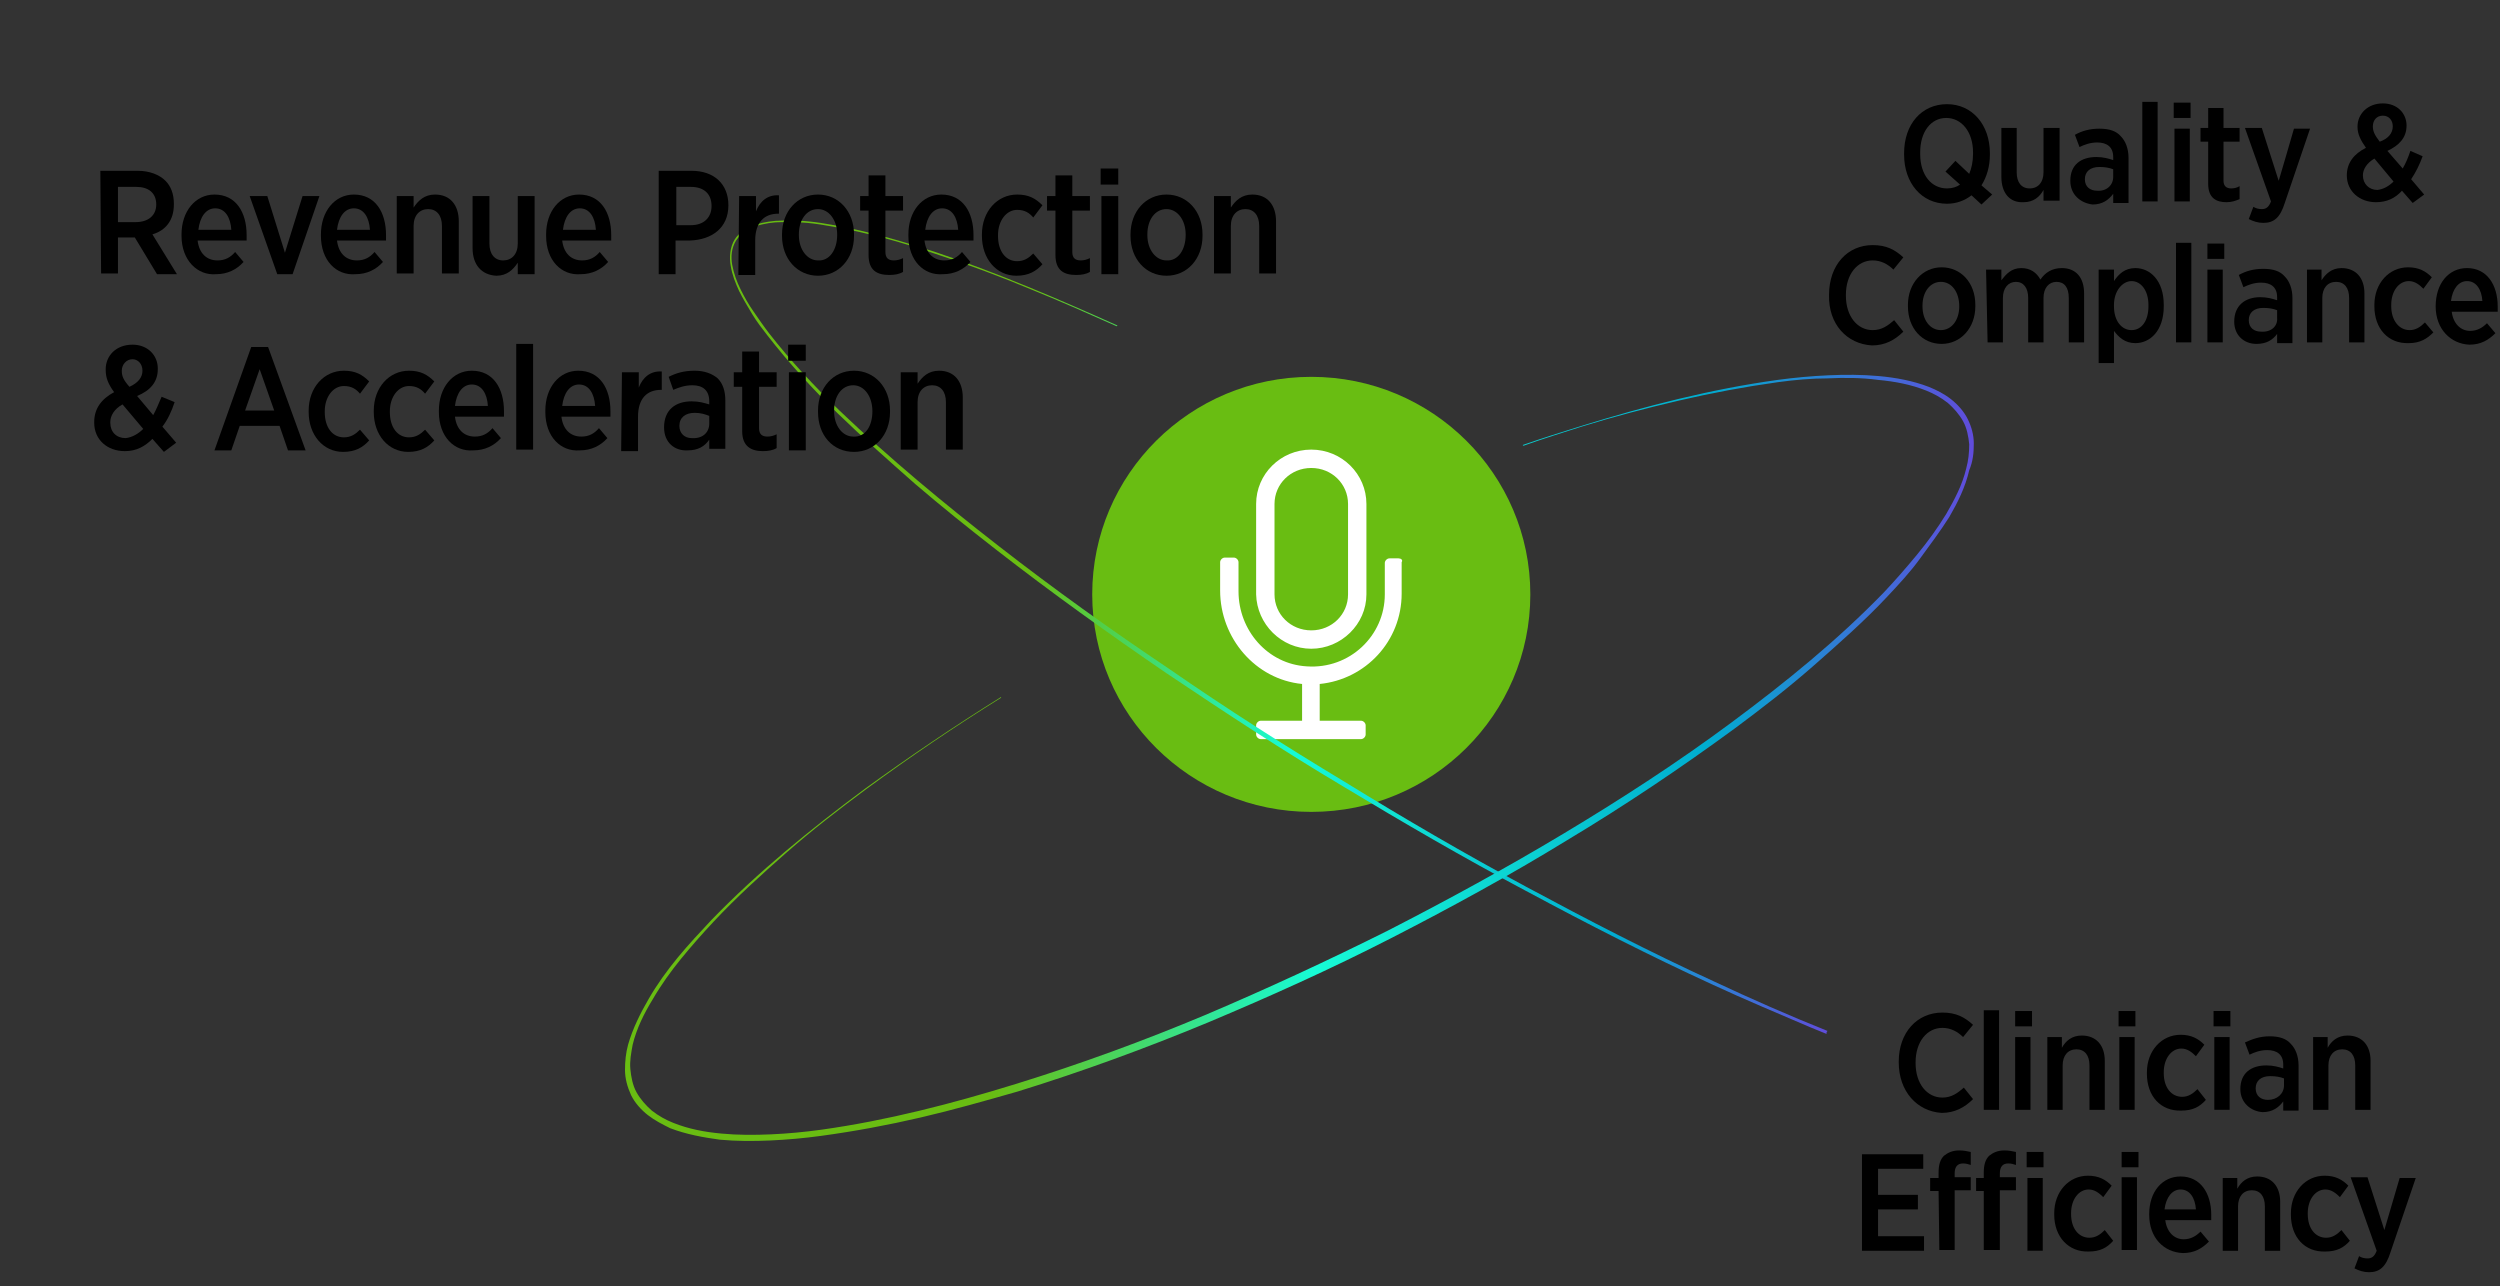<?xml version="1.0" encoding="UTF-8"?> <svg xmlns="http://www.w3.org/2000/svg" xmlns:xlink="http://www.w3.org/1999/xlink" version="1.1" id="Layer_1" x="0px" y="0px" viewBox="0 0 326.4 167.9" style="enable-background:new 0 0 326.4 167.9;" xml:space="preserve"><rect x="0" y="0" width="326.4" height="167.9" fill="#333333" stroke="none"/> <style type="text/css"> .st0{fill:#69BD12;} .st1{fill:#FFFFFF;} .st2{fill:url(#SVGID_1_);} .st3{fill:url(#SVGID_00000021820930699726307910000005372854476889507228_);} </style> <ellipse class="st0" cx="171.2" cy="77.6" rx="28.6" ry="28.4"></ellipse> <path class="st1" d="M171.2,84.7c3.9,0,7.2-3.2,7.2-7.1V65.8c0-3.9-3.2-7.1-7.2-7.1s-7.2,3.2-7.2,7.1v11.8 C164.1,81.5,167.3,84.7,171.2,84.7z M166.4,65.8c0-2.6,2.1-4.7,4.8-4.7s4.8,2.1,4.8,4.7v11.8c0,2.6-2.1,4.7-4.8,4.7 s-4.8-2.1-4.8-4.7V65.8z M182.6,72.9h-1.2c-0.3,0-0.6,0.3-0.6,0.6v4.1c0,5.4-4.6,9.8-10.2,9.4c-5.1-0.3-8.9-4.7-8.9-9.8v-3.8 c0-0.3-0.3-0.6-0.6-0.6h-1.2c-0.3,0-0.6,0.3-0.6,0.6v3.7c0,6.2,4.6,11.6,10.7,12.2v4.8h-5.4c-0.3,0-0.6,0.3-0.6,0.6v1.2 c0,0.3,0.3,0.6,0.6,0.6h13.1c0.3,0,0.6-0.3,0.6-0.6v-1.2c0-0.3-0.3-0.6-0.6-0.6h-5.4v-4.8c6-0.6,10.7-5.6,10.7-11.8v-4.1 C183.2,73.1,182.9,72.9,182.6,72.9z"></path> <linearGradient id="SVGID_1_" gradientUnits="userSpaceOnUse" x1="95.306" y1="703.879" x2="238.785" y2="703.879" gradientTransform="matrix(1 0 0 1 0 -622)"> <stop offset="0" style="stop-color:#69BD12"></stop> <stop offset="0.27" style="stop-color:#69BD12"></stop> <stop offset="0.51" style="stop-color:#17FBD5"></stop> <stop offset="0.8" style="stop-color:#00ADD0"></stop> <stop offset="1" style="stop-color:#614CDB"></stop> </linearGradient> <path class="st2" d="M238.6,134.6c-5-2-10-4.2-14.9-6.5c-8.3-3.8-16.4-8-24.4-12.3s-15.9-8.9-23.7-13.7c-7.8-4.7-15.5-9.6-23-14.8 c-7.6-5.1-15-10.4-22.2-16s-14.2-11.4-20.8-17.7c-3.3-3.2-6.4-6.5-9.2-10.1c-0.7-0.9-1.3-1.8-2-2.8s-1.2-1.9-1.7-2.9 s-0.9-2.1-1.1-3.2c-0.2-1.1-0.1-2.2,0.5-3.2c0.6-0.9,1.6-1.5,2.6-1.9c1.1-0.3,2.2-0.5,3.3-0.5c1.1,0,2.3,0,3.4,0.1s2.3,0.3,3.4,0.5 c4.5,0.8,8.9,2,13.2,3.5c4.3,1.4,8.6,3,12.9,4.8c3.7,1.5,7.3,3.1,10.9,4.7l0.1-0.1c-7.8-3.5-15.7-6.9-23.8-9.6 c-4.3-1.4-8.7-2.7-13.2-3.5c-1.1-0.2-2.3-0.4-3.4-0.5s-2.3-0.2-3.4-0.1c-1.2,0-2.3,0.2-3.4,0.5c-1.1,0.4-2.2,1-2.8,2 c-0.6,1-0.7,2.3-0.5,3.4c0.2,1.2,0.6,2.2,1.1,3.3c0.5,1,1.1,2,1.7,3s1.3,1.9,2,2.8c2.8,3.6,5.9,7,9.2,10.2c3.3,3.2,6.7,6.2,10.1,9.2 c3.5,3,7,5.8,10.6,8.6c7.2,5.6,14.6,10.9,22.2,16.1c7.6,5.1,15.2,10.1,23.1,14.8c7.8,4.7,15.7,9.3,23.8,13.6 c8,4.3,16.2,8.5,24.5,12.3c4.1,1.9,8.4,3.7,12.6,5.5c0.7,0.3,1.5,0.6,2.2,0.9C238.4,134.9,238.5,134.7,238.6,134.6L238.6,134.6z"></path> <linearGradient id="SVGID_00000093145605788288302960000018018297690286368421_" gradientUnits="userSpaceOnUse" x1="81.791" y1="720.95" x2="257.683" y2="720.95" gradientTransform="matrix(1 0 0 1 0 -622)"> <stop offset="0" style="stop-color:#69BD12"></stop> <stop offset="0.27" style="stop-color:#69BD12"></stop> <stop offset="0.51" style="stop-color:#17FBD5"></stop> <stop offset="0.8" style="stop-color:#00ADD0"></stop> <stop offset="1" style="stop-color:#614CDB"></stop> </linearGradient> <path style="fill:url(#SVGID_00000093145605788288302960000018018297690286368421_);" d="M257.7,57.9c0-1.1-0.3-2.2-0.8-3.2 s-1.3-1.9-2.2-2.6c-0.9-0.7-1.9-1.2-2.9-1.6c-2.1-0.8-4.3-1.2-6.5-1.4s-4.4-0.2-6.6-0.1c-2.2,0.1-4.4,0.3-6.6,0.6 c-8.7,1.2-17.2,3.4-25.6,6c-2.6,0.8-5.1,1.6-7.7,2.5l0.1,0.1c2.5-0.9,5.1-1.7,7.6-2.5c4.2-1.3,8.4-2.4,12.7-3.4s8.6-1.8,12.9-2.4 c2.2-0.3,4.4-0.5,6.5-0.5c2.2-0.1,4.4-0.1,6.6,0.2c2.2,0.2,4.3,0.6,6.3,1.4c1,0.4,1.9,0.9,2.8,1.6c0.8,0.7,1.5,1.5,2,2.4 c0.5,0.9,0.7,2,0.8,3c0,1.1-0.1,2.1-0.4,3.2c-0.5,2.1-1.5,4-2.6,5.9c-1.1,1.8-2.4,3.6-3.8,5.3c-1.4,1.7-2.8,3.3-4.3,4.9 c-6.1,6.3-12.9,11.8-19.9,17s-14.4,10-21.9,14.5s-15.2,8.7-23,12.7c-7.8,3.9-15.8,7.6-23.8,11c-8.1,3.4-16.3,6.4-24.7,9 s-16.9,4.8-25.5,6c-2.2,0.3-4.3,0.5-6.5,0.6s-4.4,0.1-6.5-0.1c-2.2-0.2-4.3-0.6-6.3-1.4c-1-0.4-1.9-0.9-2.8-1.6 c-0.8-0.7-1.5-1.5-2-2.4s-0.7-2-0.8-3c-0.1-1.1,0.1-2.1,0.3-3.2c0.5-2.1,1.5-4.1,2.6-5.9c1.1-1.9,2.4-3.7,3.7-5.3s2.8-3.3,4.3-4.9 c3-3.2,6.2-6.1,9.5-9s6.8-5.6,10.3-8.2c5.7-4.2,11.6-8.2,17.7-12V91c-6.1,3.8-12,7.8-17.8,12c-7,5.2-13.9,10.8-20,17.1 c-1.5,1.6-3,3.2-4.4,4.9s-2.7,3.5-3.8,5.4c-1.1,1.9-2.1,3.9-2.7,6c-0.3,1.1-0.4,2.2-0.4,3.3s0.3,2.2,0.8,3.3c0.5,1,1.3,1.9,2.2,2.6 c0.9,0.7,1.9,1.2,2.9,1.7c2.1,0.8,4.3,1.2,6.5,1.5c2.2,0.2,4.4,0.2,6.6,0.1c2.2-0.1,4.4-0.3,6.6-0.6c4.4-0.6,8.7-1.4,13-2.4 s8.5-2.2,12.7-3.4c8.4-2.6,16.6-5.6,24.8-9c8.1-3.4,16.1-7,23.9-11c7.8-4,15.5-8.2,23-12.8c7.5-4.5,14.8-9.4,21.9-14.6 c3.5-2.6,7-5.3,10.3-8.2c3.3-2.9,6.6-5.8,9.6-9c1.5-1.6,3-3.2,4.3-5s2.6-3.5,3.8-5.4c1.1-1.9,2.1-3.9,2.6-6.1 C257.6,60.2,257.7,59.1,257.7,57.9L257.7,57.9z"></path> <g> <path d="M247.9,138.7v-0.1c0-3.8,2.4-6.4,5.7-6.4c1.8,0,2.9,0.6,4,1.6l-1.3,1.6c-0.7-0.7-1.6-1.2-2.7-1.2c-2,0-3.5,1.8-3.5,4.5v0.1 c0,2.7,1.5,4.5,3.5,4.5c1.2,0,2-0.6,2.8-1.3l1.2,1.5c-1.1,1.1-2.4,1.8-4.1,1.8C250.3,145.1,247.9,142.5,247.9,138.7L247.9,138.7z"></path> <path d="M259,131.9h2v13h-2V131.9z"></path> <path d="M263.1,132h2.2v2h-2.2V132z M263.1,135.4h2v9.5h-2V135.4z"></path> <path d="M267.2,135.4h2v1.4c0.5-0.9,1.3-1.6,2.6-1.6c1.9,0,3,1.3,3,3.3v6.4h-2v-5.8c0-1.3-0.6-2.1-1.7-2.1s-1.8,0.8-1.8,2.1v5.8h-2 v-9.5H267.2z"></path> <path d="M276.6,132h2.2v2h-2.2V132z M276.7,135.4h2v9.5h-2V135.4z"></path> <path d="M280.3,140.2V140c0-2.8,1.9-4.9,4.4-4.9c1.4,0,2.3,0.5,3.1,1.3l-1.1,1.5c-0.5-0.5-1.1-1-1.9-1c-1.3,0-2.3,1.3-2.3,3.1v0.1 c0,1.9,1,3.1,2.4,3.1c0.8,0,1.4-0.4,2-1l1.1,1.4c-0.8,0.9-1.7,1.4-3.2,1.4C282.1,145.1,280.3,143.1,280.3,140.2L280.3,140.2z"></path> <path d="M289,132h2.2v2H289V132z M289.1,135.4h2v9.5h-2V135.4z"></path> <path d="M292.5,142.2L292.5,142.2c0-2.1,1.4-3.1,3.4-3.1c0.9,0,1.6,0.2,2.2,0.4V139c0-1.3-0.8-1.9-2.1-1.9c-0.9,0-1.7,0.3-2.3,0.6 l-0.6-1.6c0.9-0.4,1.9-0.8,3.2-0.8s2.2,0.3,2.8,1c0.6,0.6,1,1.6,1,2.8v5.9h-2v-1.2c-0.6,0.8-1.4,1.4-2.7,1.4 C293.9,145.1,292.5,144,292.5,142.2L292.5,142.2z M298.2,141.7v-0.9c-0.5-0.2-1.1-0.3-1.8-0.3c-1.2,0-1.9,0.6-1.9,1.6l0,0 c0,1,0.7,1.5,1.6,1.5C297.3,143.6,298.2,142.8,298.2,141.7L298.2,141.7z"></path> <path d="M301.9,135.4h2v1.4c0.5-0.9,1.3-1.6,2.6-1.6c1.9,0,3,1.3,3,3.3v6.4h-2v-5.8c0-1.3-0.6-2.1-1.7-2.1s-1.8,0.8-1.8,2.1v5.8h-2 v-9.5H301.9z"></path> <path d="M243.1,150.7h8v1.9h-5.9v3.4h5.2v1.9h-5.2v3.5h6v1.9h-8.1V150.7L243.1,150.7z"></path> <path d="M253.1,155.5H252v-1.7h1.1v-0.7c0-1,0.2-1.7,0.7-2.2c0.5-0.4,1.1-0.7,2-0.7c0.6,0,1,0.1,1.5,0.2v1.7 c-0.3-0.1-0.6-0.2-1-0.2c-0.7,0-1.1,0.4-1.1,1.3v0.5h2.1v1.7h-2.1v7.8h-2L253.1,155.5L253.1,155.5z M259,155.5h-1v-1.7h1v-0.7 c0-1,0.2-1.7,0.7-2.2c0.5-0.4,1.1-0.7,2-0.7c0.6,0,1,0.1,1.5,0.2v1.7c-0.3-0.1-0.6-0.2-1-0.2c-0.7,0-1.1,0.4-1.1,1.3v0.5h2.1v1.7 h-2.1v7.8H259V155.5L259,155.5z M264.6,150.4h2.2v2h-2.2V150.4z M264.7,153.8h2v9.5h-2V153.8z"></path> <path d="M268.2,158.6v-0.2c0-2.8,1.9-4.9,4.4-4.9c1.4,0,2.3,0.5,3.1,1.3l-1.1,1.5c-0.5-0.5-1.1-1-1.9-1c-1.3,0-2.3,1.3-2.3,3.1v0.1 c0,1.9,1,3.1,2.4,3.1c0.8,0,1.4-0.4,2-1l1.1,1.4c-0.8,0.9-1.7,1.4-3.2,1.4C270.1,163.5,268.2,161.5,268.2,158.6L268.2,158.6z"></path> <path d="M277,150.4h2.2v2H277V150.4z M277,153.7h2v9.5h-2V153.7z"></path> <path d="M280.6,158.6v-0.1c0-2.9,1.7-4.9,4.1-4.9c2.6,0,4,2.2,4,5c0,0.1,0,0.4,0,0.7h-6c0.2,1.6,1.2,2.5,2.4,2.5 c0.9,0,1.6-0.4,2.2-1l1.1,1.3c-0.9,0.9-1.9,1.5-3.4,1.5C282.5,163.5,280.6,161.6,280.6,158.6L280.6,158.6z M286.7,157.9 c-0.1-1.5-0.8-2.6-2-2.6c-1.1,0-1.9,1-2.1,2.6H286.7z"></path> <path d="M290.1,153.8h2v1.4c0.5-0.9,1.3-1.6,2.6-1.6c1.9,0,3,1.3,3,3.3v6.4h-2v-5.8c0-1.3-0.6-2.1-1.7-2.1s-1.8,0.8-1.8,2.1v5.8h-2 v-9.5H290.1z"></path> <path d="M299.1,158.6v-0.2c0-2.8,1.9-4.9,4.4-4.9c1.4,0,2.3,0.5,3.1,1.3l-1.1,1.5c-0.5-0.5-1.1-1-1.9-1c-1.3,0-2.3,1.3-2.3,3.1v0.1 c0,1.9,1,3.1,2.4,3.1c0.8,0,1.4-0.4,2-1l1.1,1.4c-0.8,0.9-1.7,1.4-3.2,1.4C300.9,163.5,299.1,161.5,299.1,158.6L299.1,158.6z"></path> <path d="M313.3,153.8h2.1l-3.3,9.7c-0.6,1.9-1.4,2.6-2.8,2.6c-0.7,0-1.3-0.2-1.9-0.5l0.6-1.6c0.3,0.2,0.7,0.3,1.1,0.3 c0.5,0,0.9-0.2,1.2-1l-3.4-9.6h2.2l2.2,6.9L313.3,153.8L313.3,153.8z"></path> </g> <g> <path d="M258.7,26.7l-1.3-1.2c-0.9,0.7-2,1.1-3.2,1.1c-3.3,0-5.6-2.7-5.6-6.4V20c0-3.8,2.3-6.4,5.6-6.4s5.6,2.7,5.6,6.4v0.2 c0,1.5-0.4,2.9-1.1,4l1.4,1.2L258.7,26.7z M255.9,24.1l-1.9-1.7l1.3-1.4l1.8,1.7c0.3-0.7,0.5-1.6,0.5-2.6v-0.2 c0-2.7-1.5-4.5-3.5-4.5s-3.4,1.8-3.4,4.5v0.2c0,2.8,1.5,4.5,3.5,4.5C254.9,24.6,255.5,24.4,255.9,24.1L255.9,24.1z"></path> <path d="M261.3,23.1v-6.4h2v5.8c0,1.3,0.6,2.1,1.7,2.1s1.8-0.8,1.8-2.1v-5.8h2.1v9.5h-2.1v-1.4c-0.5,0.9-1.3,1.6-2.6,1.6 C262.4,26.5,261.3,25.2,261.3,23.1L261.3,23.1z"></path> <path d="M270.3,23.6L270.3,23.6c0-2.1,1.4-3.1,3.4-3.1c0.9,0,1.6,0.2,2.2,0.4v-0.4c0-1.3-0.8-1.9-2.1-1.9c-0.9,0-1.7,0.3-2.3,0.6 l-0.6-1.6c0.9-0.5,1.9-0.8,3.2-0.8s2.2,0.3,2.8,1c0.6,0.6,1,1.6,1,2.8v5.9h-2v-1.2c-0.6,0.8-1.4,1.4-2.7,1.4 C271.6,26.5,270.3,25.4,270.3,23.6L270.3,23.6z M275.9,23.1v-1c-0.5-0.2-1.1-0.3-1.8-0.3c-1.2,0-1.9,0.6-1.9,1.6l0,0 c0,1,0.7,1.5,1.6,1.5C275,25,275.9,24.2,275.9,23.1L275.9,23.1z"></path> <path d="M279.7,13.3h2v13h-2V13.3z"></path> <path d="M283.8,13.4h2.2v2h-2.2V13.4z M283.9,16.8h2v9.5h-2V16.8z"></path> <path d="M288.3,24v-5.5h-1v-1.8h1v-2.6h2v2.6h2.1v1.8h-2.1v5.1c0,0.7,0.4,1,1,1c0.4,0,0.8-0.1,1.1-0.3V26c-0.5,0.2-1,0.4-1.7,0.4 C289.4,26.4,288.3,25.9,288.3,24L288.3,24z"></path> <path d="M299.5,16.8h2.1l-3.3,9.7c-0.6,1.9-1.4,2.6-2.8,2.6c-0.7,0-1.3-0.2-1.9-0.5l0.6-1.6c0.3,0.2,0.7,0.3,1.1,0.3 c0.5,0,0.9-0.2,1.2-1l-3.4-9.6h2.2l2.2,6.9C297.5,23.7,299.5,16.8,299.5,16.8z"></path> <path d="M313.6,24.9c-0.9,1-2,1.5-3.4,1.5c-2.1,0-3.8-1.4-3.8-3.5l0,0c0-1.6,0.9-2.8,2.5-3.6c-0.7-1-1.1-1.8-1.1-2.7v-0.1 c0-1.6,1.3-3,3.3-3c1.9,0,3.1,1.3,3.1,2.9l0,0c0,1.6-1,2.6-2.5,3.3l2,2.3c0.4-0.7,0.7-1.4,1-2.3l1.6,0.7c-0.4,1.1-0.9,2.1-1.5,3 l1.7,2l-1.5,1.1L313.6,24.9L313.6,24.9z M312.5,23.7l-2.5-3c-1,0.6-1.5,1.4-1.5,2.2l0,0c0,1.1,0.8,1.9,1.9,1.9 C311.2,24.7,311.9,24.3,312.5,23.7z M312.4,16.5L312.4,16.5c0-0.8-0.5-1.4-1.3-1.4s-1.3,0.6-1.3,1.4l0,0c0,0.6,0.2,1.1,0.9,2 C311.8,18.1,312.4,17.4,312.4,16.5L312.4,16.5z"></path> <path d="M238.8,38.5L238.8,38.5c0-3.9,2.4-6.5,5.7-6.5c1.8,0,2.9,0.6,4,1.6l-1.3,1.6c-0.7-0.7-1.6-1.2-2.7-1.2 c-2,0-3.5,1.8-3.5,4.5v0.1c0,2.7,1.5,4.5,3.5,4.5c1.2,0,2-0.6,2.8-1.3l1.2,1.5c-1.1,1.1-2.4,1.8-4.1,1.8 C241.1,44.9,238.7,42.3,238.8,38.5L238.8,38.5z"></path> <path d="M249.1,40v-0.2c0-2.8,1.9-4.9,4.4-4.9s4.4,2,4.4,4.9V40c0,2.8-1.9,4.9-4.4,4.9S249.1,42.9,249.1,40L249.1,40z M255.8,40 L255.8,40c0-1.9-1-3.2-2.4-3.2s-2.4,1.3-2.4,3.1V40c0,1.8,1,3.1,2.4,3.1S255.8,41.8,255.8,40L255.8,40z"></path> <path d="M259.3,35.2h2v1.4c0.6-0.8,1.3-1.6,2.6-1.6c1.2,0,2,0.6,2.5,1.5c0.6-0.9,1.5-1.5,2.8-1.5c1.8,0,2.9,1.2,2.9,3.3v6.4h-2 v-5.8c0-1.4-0.6-2.1-1.6-2.1s-1.7,0.8-1.7,2.1v5.8h-2v-5.8c0-1.3-0.6-2.1-1.6-2.1s-1.7,0.8-1.7,2.1v5.8h-2L259.3,35.2L259.3,35.2z"></path> <path d="M274,35.2h2v1.5c0.6-0.9,1.4-1.7,2.8-1.7c1.9,0,3.7,1.6,3.7,4.8V40c0,3.2-1.8,4.8-3.7,4.8c-1.4,0-2.2-0.8-2.8-1.6v4.2h-2 V35.2L274,35.2z M280.5,40v-0.2c0-1.9-1-3.1-2.2-3.1S276,38,276,39.8V40c0,1.9,1,3.1,2.3,3.1S280.5,41.9,280.5,40z"></path> <path d="M284.1,31.7h2v13h-2V31.7z"></path> <path d="M288.2,31.8h2.2v2h-2.2V31.8z M288.2,35.2h2v9.5h-2V35.2z"></path> <path d="M291.7,42L291.7,42c0-2.1,1.4-3.2,3.4-3.2c0.9,0,1.6,0.2,2.2,0.4v-0.4c0-1.3-0.8-1.9-2.1-1.9c-0.9,0-1.7,0.3-2.3,0.6 l-0.6-1.6c0.9-0.5,1.9-0.8,3.2-0.8s2.2,0.3,2.8,1c0.6,0.6,1,1.6,1,2.8v5.9h-2v-1.2c-0.6,0.8-1.4,1.3-2.7,1.3 C293,44.9,291.7,43.8,291.7,42L291.7,42z M297.3,41.5v-1c-0.5-0.2-1.1-0.3-1.8-0.3c-1.2,0-1.9,0.6-1.9,1.6l0,0c0,1,0.7,1.5,1.6,1.5 C296.5,43.4,297.4,42.6,297.3,41.5L297.3,41.5z"></path> <path d="M301.1,35.2h2v1.4c0.5-0.8,1.3-1.6,2.6-1.6c1.9,0,3,1.3,3,3.3v6.4h-2v-5.8c0-1.3-0.6-2.1-1.7-2.1s-1.8,0.8-1.8,2.1v5.8h-2 v-9.5H301.1z"></path> <path d="M310,40v-0.2c0-2.8,1.9-4.9,4.4-4.9c1.4,0,2.3,0.5,3.1,1.3l-1.1,1.5c-0.5-0.5-1.1-1-1.9-1c-1.3,0-2.3,1.3-2.3,3.1V40 c0,1.8,1,3.1,2.4,3.1c0.8,0,1.4-0.4,2-1l1.1,1.3c-0.8,0.8-1.7,1.4-3.2,1.4C311.8,44.9,310,42.9,310,40L310,40z"></path> <path d="M318,40L318,40c0-3,1.7-5,4.1-5c2.6,0,4,2.2,4,5c0,0.1,0,0.4,0,0.7h-6c0.2,1.6,1.2,2.5,2.4,2.5c0.9,0,1.6-0.4,2.2-1 l1.1,1.3c-0.9,0.9-1.9,1.5-3.4,1.5C320,44.9,318,43,318,40L318,40z M324.1,39.3c-0.1-1.5-0.8-2.6-2-2.6c-1.1,0-1.9,1-2.1,2.6H324.1 z"></path> </g> <g> <path d="M13.1,22.3H18c1.5,0,2.8,0.5,3.6,1.3c0.7,0.7,1.1,1.7,1.1,3v0.1c0,2.1-1.1,3.4-2.8,3.9l3.2,5.2h-2.6L17.6,31h-0.1h-2.1v4.7 h-2.2L13.1,22.3L13.1,22.3z M17.7,29c1.7,0,2.7-0.9,2.7-2.3l0,0c0-1.5-1-2.3-2.6-2.3h-2.4V29H17.7z"></path> <path d="M23.7,30.8v-0.2c0-3,1.8-5.2,4.3-5.2c2.8,0,4.2,2.3,4.2,5.3c0,0.1,0,0.4,0,0.7h-6.4C26,33.1,27,34,28.4,34 c1,0,1.7-0.4,2.3-1.1l1.1,1.3c-0.9,1-2.1,1.6-3.6,1.6C25.8,36,23.7,34,23.7,30.8z M30.2,30c-0.1-1.6-0.8-2.8-2.1-2.8 c-1.2,0-2,1.1-2.2,2.8H30.2z"></path> <path d="M32.6,25.6h2.3l2.3,7.4l2.3-7.4h2.2l-3.5,10.2h-2L32.6,25.6z"></path> <path d="M41.9,30.8v-0.2c0-3,1.8-5.2,4.3-5.2c2.8,0,4.2,2.3,4.2,5.3c0,0.1,0,0.4,0,0.7H44c0.2,1.7,1.2,2.6,2.6,2.6 c1,0,1.7-0.4,2.3-1.1l1.1,1.3c-0.9,1-2.1,1.6-3.6,1.6C43.9,36,41.9,34,41.9,30.8z M48.3,30c-0.1-1.6-0.8-2.8-2.1-2.8 c-1.2,0-2,1.1-2.2,2.8H48.3z"></path> <path d="M51.9,25.6H54v1.5c0.6-0.9,1.4-1.7,2.8-1.7c2,0,3.1,1.4,3.1,3.5v6.8h-2.2v-6.2c0-1.4-0.7-2.2-1.8-2.2S54,28.1,54,29.5v6.2 h-2.2V25.6H51.9z"></path> <path d="M61.7,32.4v-6.8h2.2v6.2c0,1.4,0.7,2.2,1.8,2.2c1.1,0,1.9-0.8,1.9-2.2v-6.2h2.2v10.2h-2.2v-1.5C67,35.2,66.2,36,64.8,36 C62.9,35.9,61.7,34.6,61.7,32.4z"></path> <path d="M71.3,30.8v-0.2c0-3,1.8-5.2,4.3-5.2c2.8,0,4.2,2.3,4.2,5.3c0,0.1,0,0.4,0,0.7h-6.4c0.2,1.7,1.2,2.6,2.6,2.6 c1,0,1.7-0.4,2.3-1.1l1.1,1.3c-0.9,1-2.1,1.6-3.6,1.6C73.3,36,71.3,34,71.3,30.8z M77.8,30c-0.1-1.6-0.8-2.8-2.1-2.8 c-1.2,0-2,1.1-2.2,2.8H77.8z"></path> <path d="M86,22.3h4.3c2.9,0,4.8,1.7,4.8,4.5l0,0c0,3-2.2,4.5-5,4.6h-1.9v4.4H86V22.3z M90.2,29.4c1.7,0,2.7-1,2.7-2.5l0,0 c0-1.6-1-2.5-2.7-2.5h-1.9v5H90.2z"></path> <path d="M96.5,25.6h2.2v2c0.5-1.3,1.5-2.2,3-2.1v2.4h-0.1c-1.8,0-3,1.1-3,3.5v4.5h-2.2L96.5,25.6L96.5,25.6z"></path> <path d="M102.1,30.8v-0.2c0-3,2-5.2,4.7-5.2s4.7,2.2,4.7,5.2v0.2c0,3-2,5.2-4.7,5.2S102.1,33.8,102.1,30.8z M109.3,30.7v-0.1 c0-1.9-1.1-3.3-2.5-3.3c-1.5,0-2.5,1.4-2.5,3.3v0.1c0,1.9,1.1,3.3,2.5,3.3C108.3,34.1,109.3,32.6,109.3,30.7z"></path> <path d="M113.4,33.3v-5.8h-1.1v-1.9h1.1v-2.7h2.2v2.7h2.3v1.9h-2.3v5.4c0,0.8,0.4,1.1,1.1,1.1c0.4,0,0.8-0.1,1.2-0.3v1.8 c-0.5,0.3-1.1,0.4-1.8,0.4C114.5,35.9,113.4,35.3,113.4,33.3z"></path> <path d="M118.6,30.8v-0.2c0-3,1.8-5.2,4.3-5.2c2.8,0,4.2,2.3,4.2,5.3c0,0.1,0,0.4,0,0.7h-6.4c0.2,1.7,1.2,2.6,2.6,2.6 c1,0,1.7-0.4,2.3-1.1l1.1,1.3c-0.9,1-2.1,1.6-3.6,1.6C120.6,36,118.6,34,118.6,30.8z M125.1,30c-0.1-1.6-0.8-2.8-2.1-2.8 c-1.2,0-2,1.1-2.2,2.8H125.1z"></path> <path d="M128.2,30.8v-0.2c0-3,2-5.2,4.6-5.2c1.5,0,2.4,0.5,3.3,1.4l-1.2,1.6c-0.5-0.6-1.1-1-2.1-1c-1.4,0-2.5,1.4-2.5,3.3v0.1 c0,2,1,3.3,2.5,3.3c0.9,0,1.5-0.4,2.1-1l1.2,1.4c-0.8,0.9-1.8,1.5-3.4,1.5C130.1,36,128.2,33.8,128.2,30.8z"></path> <path d="M137.8,33.3v-5.8h-1.1v-1.9h1.1v-2.7h2.2v2.7h2.3v1.9H140v5.4c0,0.8,0.4,1.1,1.1,1.1c0.4,0,0.8-0.1,1.2-0.3v1.8 c-0.5,0.3-1.1,0.4-1.8,0.4C138.9,35.9,137.8,35.3,137.8,33.3z"></path> <path d="M143.7,22h2.3v2.1h-2.3V22z M143.8,25.6h2.2v10.2h-2.2V25.6z"></path> <path d="M147.6,30.8v-0.2c0-3,2-5.2,4.7-5.2s4.7,2.2,4.7,5.2v0.2c0,3-2,5.2-4.7,5.2S147.6,33.8,147.6,30.8z M154.8,30.7v-0.1 c0-1.9-1.1-3.3-2.5-3.3c-1.5,0-2.5,1.4-2.5,3.3v0.1c0,1.9,1.1,3.3,2.5,3.3C153.8,34.1,154.8,32.6,154.8,30.7z"></path> <path d="M158.5,25.6h2.2v1.5c0.6-0.9,1.4-1.7,2.8-1.7c2,0,3.1,1.4,3.1,3.5v6.8h-2.2v-6.2c0-1.4-0.7-2.2-1.8-2.2s-1.9,0.8-1.9,2.2 v6.2h-2.2L158.5,25.6L158.5,25.6z"></path> <path d="M19.9,57.3c-1,1-2.1,1.6-3.6,1.6c-2.3,0-4-1.5-4-3.7v-0.1c0-1.7,0.9-3,2.6-3.9c-0.8-1.1-1.1-1.9-1.1-2.9v-0.1 c0-1.7,1.3-3.2,3.5-3.2c2,0,3.3,1.4,3.3,3.1v0.1c0,1.7-1,2.8-2.7,3.5l2.1,2.5c0.4-0.7,0.7-1.5,1.1-2.4l1.7,0.7 c-0.4,1.2-0.9,2.3-1.6,3.2l1.8,2.1L21.4,59L19.9,57.3z M18.7,56L16,52.8c-1.1,0.6-1.6,1.5-1.6,2.3v0.1c0,1.2,0.8,2,2,2 C17.3,57.1,18.1,56.6,18.7,56z M18.6,48.4L18.6,48.4c0-0.9-0.6-1.5-1.3-1.5c-0.8,0-1.4,0.7-1.4,1.5l0,0c0,0.7,0.2,1.2,1,2.1 C18,50,18.6,49.3,18.6,48.4z"></path> <path d="M32.8,45.3H35l4.9,13.5h-2.3l-1.1-3.2h-5.2l-1.1,3.2H28L32.8,45.3z M35.8,53.6l-1.9-5.4L32,53.6H35.8z"></path> <path d="M40.3,53.8v-0.2c0-3,2-5.2,4.6-5.2c1.5,0,2.4,0.5,3.3,1.4L47,51.4c-0.5-0.6-1.1-1-2.1-1c-1.4,0-2.5,1.4-2.5,3.3v0.1 c0,2,1,3.3,2.5,3.3c0.9,0,1.5-0.4,2.1-1l1.2,1.4c-0.8,0.9-1.8,1.5-3.4,1.5C42.2,59,40.3,56.8,40.3,53.8z"></path> <path d="M48.8,53.8v-0.2c0-3,2-5.2,4.6-5.2c1.5,0,2.4,0.5,3.3,1.4l-1.2,1.6c-0.5-0.6-1.1-1-2.1-1c-1.4,0-2.5,1.4-2.5,3.3v0.1 c0,2,1,3.3,2.5,3.3c0.9,0,1.5-0.4,2.1-1l1.2,1.4c-0.8,0.9-1.8,1.5-3.4,1.5C50.7,59,48.8,56.8,48.8,53.8z"></path> <path d="M57.3,53.8v-0.2c0-3,1.8-5.2,4.3-5.2c2.8,0,4.2,2.3,4.2,5.3c0,0.1,0,0.4,0,0.7h-6.4c0.2,1.7,1.2,2.6,2.6,2.6 c1,0,1.7-0.4,2.3-1.1l1.1,1.3c-0.9,1-2.1,1.6-3.6,1.6C59.3,59,57.3,57,57.3,53.8z M63.7,53c-0.1-1.6-0.8-2.8-2.1-2.8 c-1.2,0-2,1.1-2.2,2.8H63.7z"></path> <path d="M67.4,44.9h2.2v13.8h-2.2V44.9z"></path> <path d="M71.2,53.8v-0.2c0-3,1.8-5.2,4.3-5.2c2.8,0,4.2,2.3,4.2,5.3c0,0.1,0,0.4,0,0.7h-6.4c0.2,1.7,1.2,2.6,2.6,2.6 c1,0,1.7-0.4,2.3-1.1l1.1,1.3c-0.9,1-2.1,1.6-3.6,1.6C73.2,59,71.2,57,71.2,53.8z M77.7,53c-0.1-1.6-0.8-2.8-2.1-2.8 c-1.2,0-2,1.1-2.2,2.8H77.7z"></path> <path d="M81.2,48.6h2.2v2c0.5-1.3,1.5-2.2,3-2.1v2.4h-0.1c-1.8,0-3,1.1-3,3.5v4.5h-2.2L81.2,48.6L81.2,48.6z"></path> <path d="M86.7,55.8L86.7,55.8c0-2.3,1.5-3.4,3.6-3.4c1,0,1.6,0.2,2.3,0.4v-0.4c0-1.4-0.8-2.1-2.2-2.1c-1,0-1.8,0.3-2.5,0.6 l-0.6-1.7c1-0.5,2-0.8,3.4-0.8c1.3,0,2.3,0.4,3,1c0.7,0.7,1,1.7,1,2.9v6.3h-2.1v-1.2c-0.6,0.9-1.5,1.4-2.8,1.4 C88.1,58.9,86.7,57.8,86.7,55.8z M92.6,55.3v-1c-0.5-0.2-1.1-0.4-1.9-0.4c-1.2,0-2,0.6-2,1.7l0,0c0,1,0.7,1.6,1.6,1.6 C91.7,57.3,92.6,56.5,92.6,55.3z"></path> <path d="M96.9,56.3v-5.8h-1.1v-1.9h1.1v-2.7h2.2v2.7h2.3v1.9h-2.3v5.4c0,0.8,0.4,1.1,1.1,1.1c0.4,0,0.8-0.1,1.2-0.3v1.8 c-0.5,0.3-1.1,0.4-1.8,0.4C98.1,58.9,96.9,58.3,96.9,56.3z"></path> <path d="M102.9,45h2.3v2.1h-2.3V45z M103,48.6h2.2v10.2H103V48.6z"></path> <path d="M106.8,53.8v-0.2c0-3,2-5.2,4.7-5.2s4.7,2.2,4.7,5.2v0.2c0,3-2,5.2-4.7,5.2C108.7,59,106.8,56.8,106.8,53.8z M113.9,53.7 L113.9,53.7c0-2-1.1-3.4-2.5-3.4c-1.5,0-2.5,1.4-2.5,3.3v0.1c0,1.9,1.1,3.3,2.5,3.3C113,57.1,113.9,55.6,113.9,53.7z"></path> <path d="M117.6,48.6h2.2v1.5c0.6-0.9,1.4-1.7,2.8-1.7c2,0,3.1,1.4,3.1,3.5v6.8h-2.2v-6.2c0-1.4-0.7-2.2-1.8-2.2 c-1.1,0-1.9,0.8-1.9,2.2v6.2h-2.2V48.6z"></path> </g> </svg> 